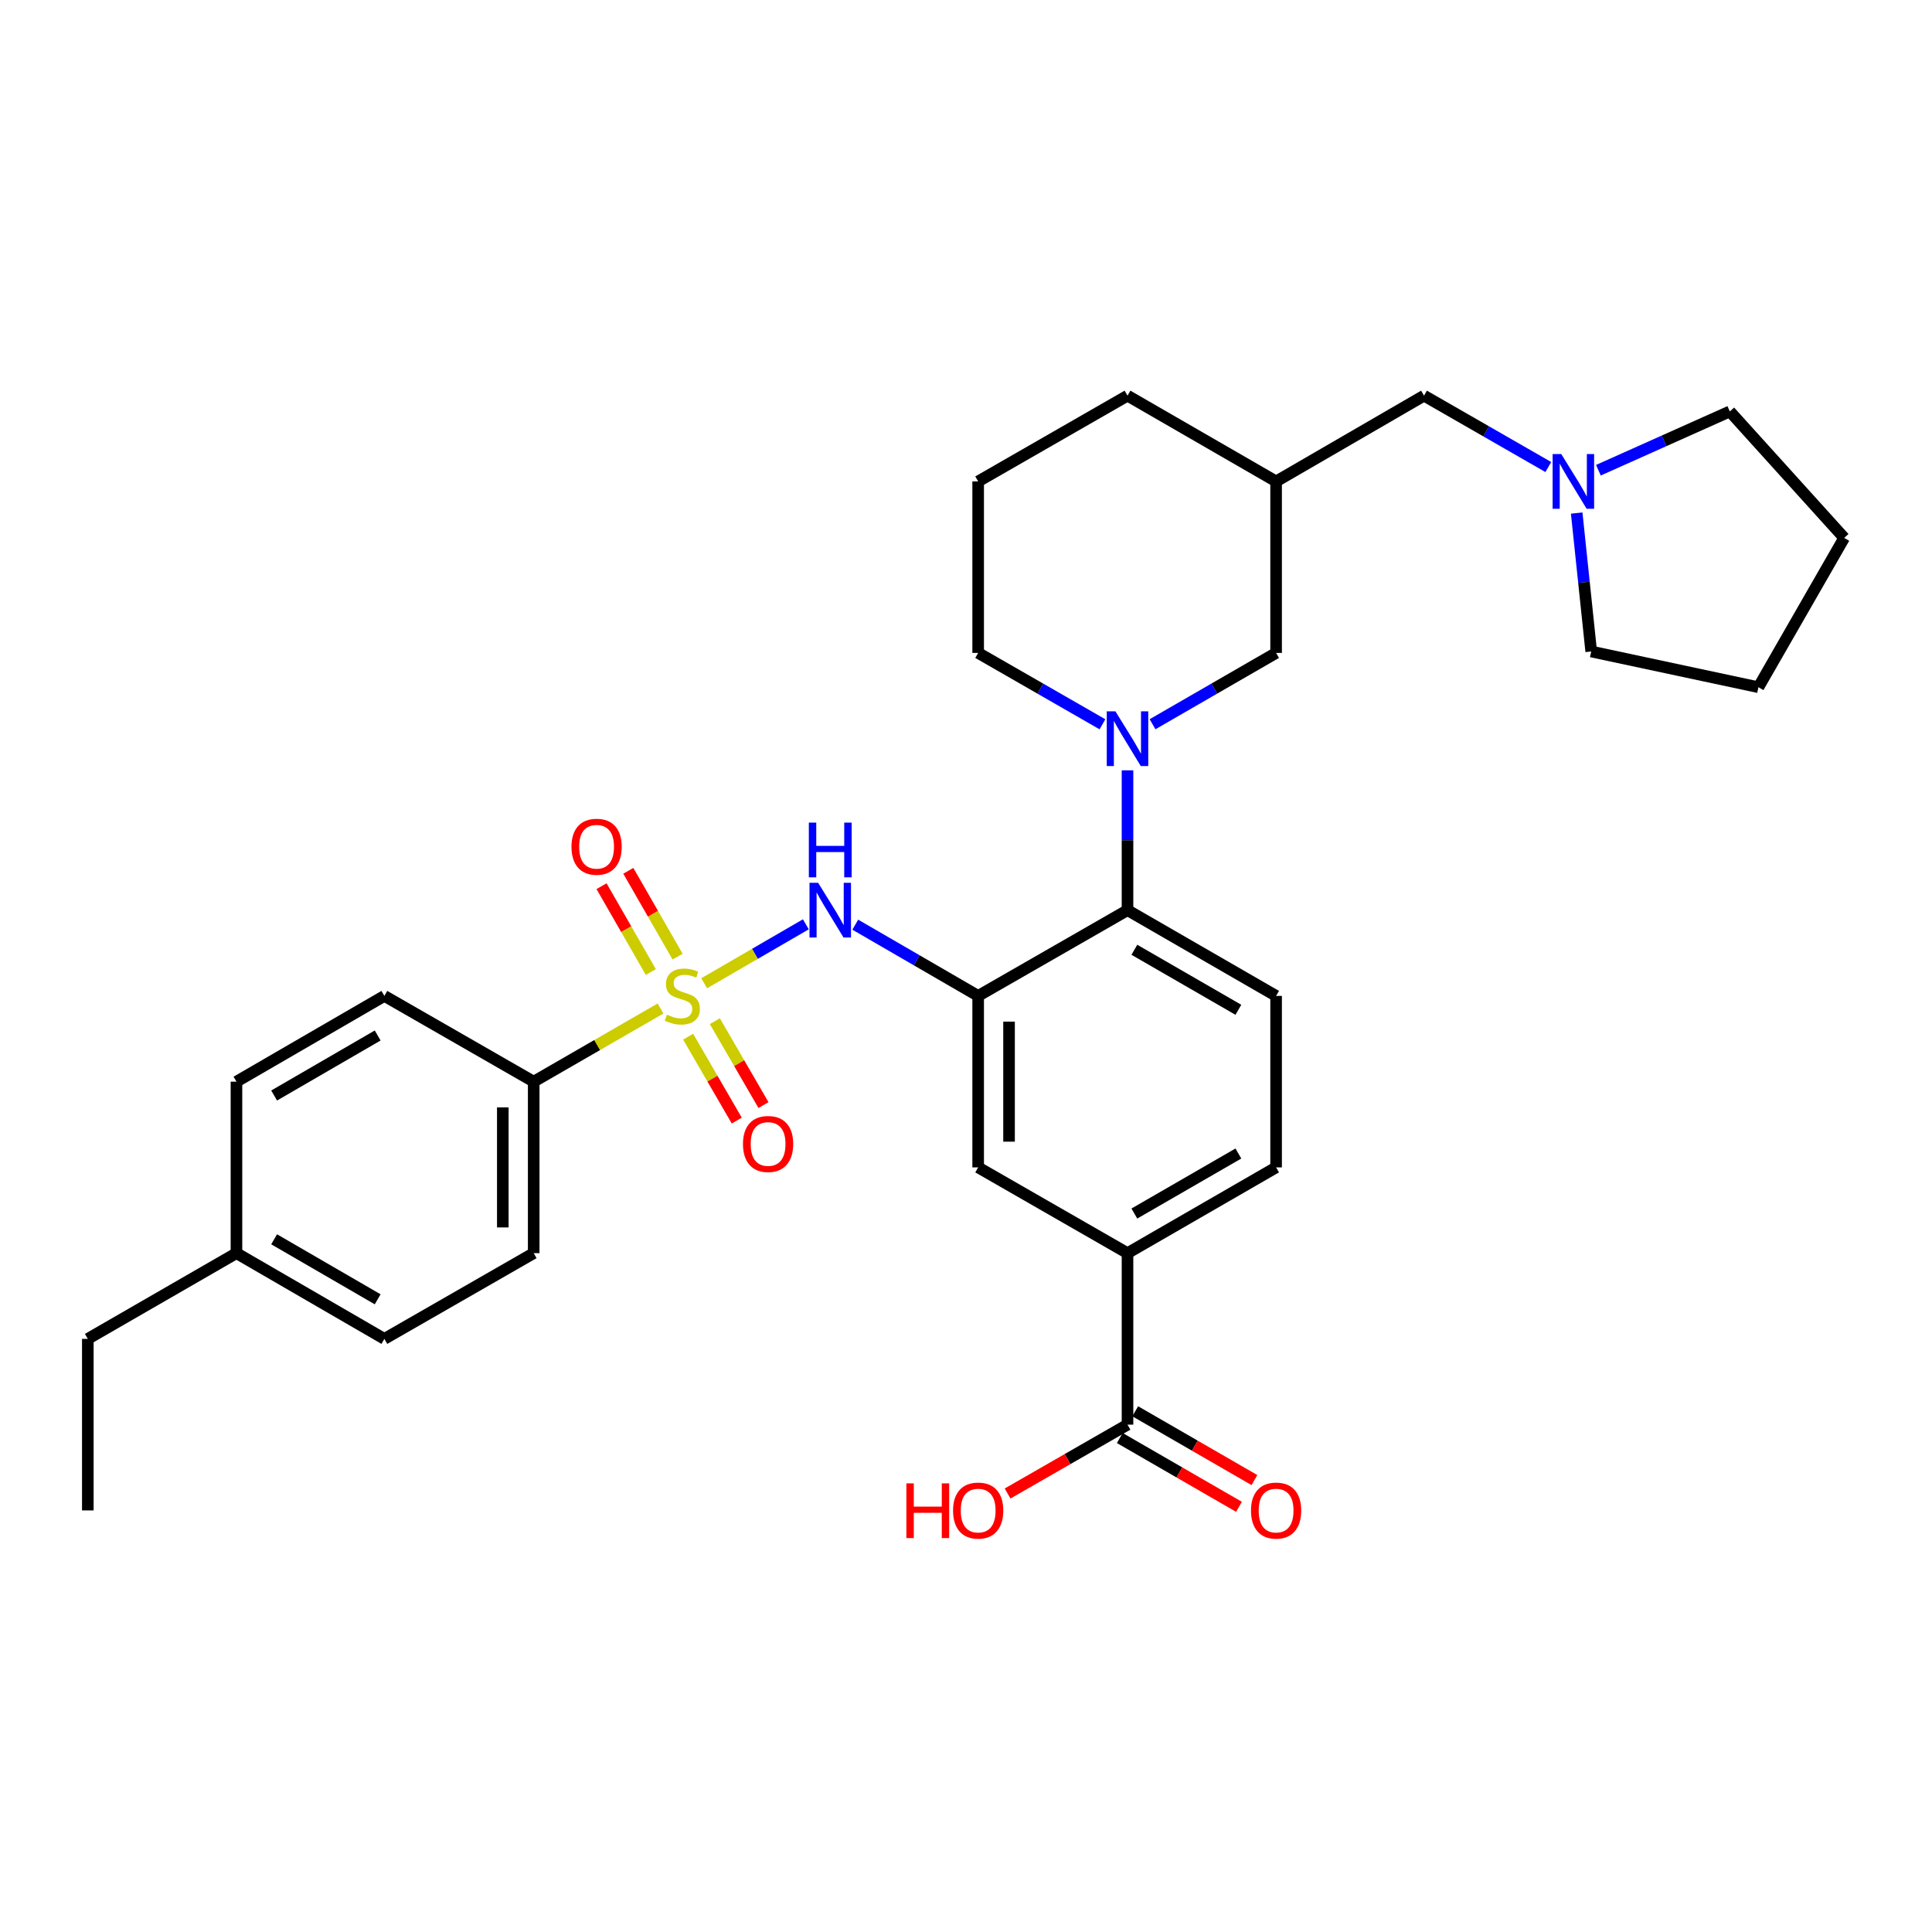 <?xml version='1.0' encoding='iso-8859-1'?>
<svg version='1.1' baseProfile='full'
              xmlns='http://www.w3.org/2000/svg'
                      xmlns:rdkit='http://www.rdkit.org/xml'
                      xmlns:xlink='http://www.w3.org/1999/xlink'
                  xml:space='preserve'
width='1000px' height='1000px' viewBox='0 0 1000 1000'>
<!-- END OF HEADER -->
<rect style='opacity:1.0;fill:#FFFFFF;stroke:none' width='1000' height='1000' x='0' y='0'> </rect>
<path class='bond-1' d='M 364.477,508.935 L 390.792,493.678' style='fill:none;fill-rule:evenodd;stroke:#CCCC00;stroke-width:6px;stroke-linecap:butt;stroke-linejoin:miter;stroke-opacity:1' />
<path class='bond-1' d='M 390.792,493.678 L 417.106,478.42' style='fill:none;fill-rule:evenodd;stroke:#0000FF;stroke-width:6px;stroke-linecap:butt;stroke-linejoin:miter;stroke-opacity:1' />
<path class='bond-4' d='M 341.885,522.001 L 309.062,540.933' style='fill:none;fill-rule:evenodd;stroke:#CCCC00;stroke-width:6px;stroke-linecap:butt;stroke-linejoin:miter;stroke-opacity:1' />
<path class='bond-4' d='M 309.062,540.933 L 276.239,559.865' style='fill:none;fill-rule:evenodd;stroke:#000000;stroke-width:6px;stroke-linecap:butt;stroke-linejoin:miter;stroke-opacity:1' />
<path class='bond-8' d='M 350.726,495.154 L 337.968,472.94' style='fill:none;fill-rule:evenodd;stroke:#CCCC00;stroke-width:6px;stroke-linecap:butt;stroke-linejoin:miter;stroke-opacity:1' />
<path class='bond-8' d='M 337.968,472.94 L 325.21,450.727' style='fill:none;fill-rule:evenodd;stroke:#FF0000;stroke-width:6px;stroke-linecap:butt;stroke-linejoin:miter;stroke-opacity:1' />
<path class='bond-8' d='M 336.866,503.114 L 324.108,480.901' style='fill:none;fill-rule:evenodd;stroke:#CCCC00;stroke-width:6px;stroke-linecap:butt;stroke-linejoin:miter;stroke-opacity:1' />
<path class='bond-8' d='M 324.108,480.901 L 311.35,458.687' style='fill:none;fill-rule:evenodd;stroke:#FF0000;stroke-width:6px;stroke-linecap:butt;stroke-linejoin:miter;stroke-opacity:1' />
<path class='bond-9' d='M 356.178,536.582 L 368.763,558.295' style='fill:none;fill-rule:evenodd;stroke:#CCCC00;stroke-width:6px;stroke-linecap:butt;stroke-linejoin:miter;stroke-opacity:1' />
<path class='bond-9' d='M 368.763,558.295 L 381.348,580.007' style='fill:none;fill-rule:evenodd;stroke:#FF0000;stroke-width:6px;stroke-linecap:butt;stroke-linejoin:miter;stroke-opacity:1' />
<path class='bond-9' d='M 370.007,528.567 L 382.592,550.279' style='fill:none;fill-rule:evenodd;stroke:#CCCC00;stroke-width:6px;stroke-linecap:butt;stroke-linejoin:miter;stroke-opacity:1' />
<path class='bond-9' d='M 382.592,550.279 L 395.177,571.991' style='fill:none;fill-rule:evenodd;stroke:#FF0000;stroke-width:6px;stroke-linecap:butt;stroke-linejoin:miter;stroke-opacity:1' />
<path class='bond-0' d='M 506.296,515.482 L 474.49,497.045' style='fill:none;fill-rule:evenodd;stroke:#000000;stroke-width:6px;stroke-linecap:butt;stroke-linejoin:miter;stroke-opacity:1' />
<path class='bond-0' d='M 474.49,497.045 L 442.684,478.608' style='fill:none;fill-rule:evenodd;stroke:#0000FF;stroke-width:6px;stroke-linecap:butt;stroke-linejoin:miter;stroke-opacity:1' />
<path class='bond-3' d='M 506.296,515.482 L 583.597,471.1' style='fill:none;fill-rule:evenodd;stroke:#000000;stroke-width:6px;stroke-linecap:butt;stroke-linejoin:miter;stroke-opacity:1' />
<path class='bond-5' d='M 506.296,515.482 L 506.296,604.239' style='fill:none;fill-rule:evenodd;stroke:#000000;stroke-width:6px;stroke-linecap:butt;stroke-linejoin:miter;stroke-opacity:1' />
<path class='bond-5' d='M 522.28,528.796 L 522.28,590.925' style='fill:none;fill-rule:evenodd;stroke:#000000;stroke-width:6px;stroke-linecap:butt;stroke-linejoin:miter;stroke-opacity:1' />
<path class='bond-2' d='M 583.597,398.722 L 583.597,434.911' style='fill:none;fill-rule:evenodd;stroke:#0000FF;stroke-width:6px;stroke-linecap:butt;stroke-linejoin:miter;stroke-opacity:1' />
<path class='bond-2' d='M 583.597,434.911 L 583.597,471.1' style='fill:none;fill-rule:evenodd;stroke:#000000;stroke-width:6px;stroke-linecap:butt;stroke-linejoin:miter;stroke-opacity:1' />
<path class='bond-10' d='M 596.557,374.863 L 628.533,356.407' style='fill:none;fill-rule:evenodd;stroke:#0000FF;stroke-width:6px;stroke-linecap:butt;stroke-linejoin:miter;stroke-opacity:1' />
<path class='bond-10' d='M 628.533,356.407 L 660.508,337.951' style='fill:none;fill-rule:evenodd;stroke:#000000;stroke-width:6px;stroke-linecap:butt;stroke-linejoin:miter;stroke-opacity:1' />
<path class='bond-20' d='M 570.629,374.896 L 538.462,356.423' style='fill:none;fill-rule:evenodd;stroke:#0000FF;stroke-width:6px;stroke-linecap:butt;stroke-linejoin:miter;stroke-opacity:1' />
<path class='bond-20' d='M 538.462,356.423 L 506.296,337.951' style='fill:none;fill-rule:evenodd;stroke:#000000;stroke-width:6px;stroke-linecap:butt;stroke-linejoin:miter;stroke-opacity:1' />
<path class='bond-12' d='M 583.597,471.1 L 660.508,515.482' style='fill:none;fill-rule:evenodd;stroke:#000000;stroke-width:6px;stroke-linecap:butt;stroke-linejoin:miter;stroke-opacity:1' />
<path class='bond-12' d='M 587.145,491.601 L 640.982,522.669' style='fill:none;fill-rule:evenodd;stroke:#000000;stroke-width:6px;stroke-linecap:butt;stroke-linejoin:miter;stroke-opacity:1' />
<path class='bond-17' d='M 276.239,559.865 L 276.239,648.63' style='fill:none;fill-rule:evenodd;stroke:#000000;stroke-width:6px;stroke-linecap:butt;stroke-linejoin:miter;stroke-opacity:1' />
<path class='bond-17' d='M 260.255,573.18 L 260.255,635.316' style='fill:none;fill-rule:evenodd;stroke:#000000;stroke-width:6px;stroke-linecap:butt;stroke-linejoin:miter;stroke-opacity:1' />
<path class='bond-18' d='M 276.239,559.865 L 198.947,515.482' style='fill:none;fill-rule:evenodd;stroke:#000000;stroke-width:6px;stroke-linecap:butt;stroke-linejoin:miter;stroke-opacity:1' />
<path class='bond-7' d='M 506.296,604.239 L 583.597,648.63' style='fill:none;fill-rule:evenodd;stroke:#000000;stroke-width:6px;stroke-linecap:butt;stroke-linejoin:miter;stroke-opacity:1' />
<path class='bond-6' d='M 583.597,737.396 L 583.597,648.63' style='fill:none;fill-rule:evenodd;stroke:#000000;stroke-width:6px;stroke-linecap:butt;stroke-linejoin:miter;stroke-opacity:1' />
<path class='bond-15' d='M 579.602,744.318 L 610.447,762.121' style='fill:none;fill-rule:evenodd;stroke:#000000;stroke-width:6px;stroke-linecap:butt;stroke-linejoin:miter;stroke-opacity:1' />
<path class='bond-15' d='M 610.447,762.121 L 641.292,779.925' style='fill:none;fill-rule:evenodd;stroke:#FF0000;stroke-width:6px;stroke-linecap:butt;stroke-linejoin:miter;stroke-opacity:1' />
<path class='bond-15' d='M 587.592,730.474 L 618.438,748.277' style='fill:none;fill-rule:evenodd;stroke:#000000;stroke-width:6px;stroke-linecap:butt;stroke-linejoin:miter;stroke-opacity:1' />
<path class='bond-15' d='M 618.438,748.277 L 649.283,766.081' style='fill:none;fill-rule:evenodd;stroke:#FF0000;stroke-width:6px;stroke-linecap:butt;stroke-linejoin:miter;stroke-opacity:1' />
<path class='bond-19' d='M 583.597,737.396 L 552.561,755.219' style='fill:none;fill-rule:evenodd;stroke:#000000;stroke-width:6px;stroke-linecap:butt;stroke-linejoin:miter;stroke-opacity:1' />
<path class='bond-19' d='M 552.561,755.219 L 521.525,773.042' style='fill:none;fill-rule:evenodd;stroke:#FF0000;stroke-width:6px;stroke-linecap:butt;stroke-linejoin:miter;stroke-opacity:1' />
<path class='bond-14' d='M 583.597,648.63 L 660.508,604.239' style='fill:none;fill-rule:evenodd;stroke:#000000;stroke-width:6px;stroke-linecap:butt;stroke-linejoin:miter;stroke-opacity:1' />
<path class='bond-14' d='M 587.143,628.128 L 640.981,597.054' style='fill:none;fill-rule:evenodd;stroke:#000000;stroke-width:6px;stroke-linecap:butt;stroke-linejoin:miter;stroke-opacity:1' />
<path class='bond-13' d='M 660.508,337.951 L 660.508,249.186' style='fill:none;fill-rule:evenodd;stroke:#000000;stroke-width:6px;stroke-linecap:butt;stroke-linejoin:miter;stroke-opacity:1' />
<path class='bond-11' d='M 801.405,241.739 L 769.238,223.266' style='fill:none;fill-rule:evenodd;stroke:#0000FF;stroke-width:6px;stroke-linecap:butt;stroke-linejoin:miter;stroke-opacity:1' />
<path class='bond-11' d='M 769.238,223.266 L 737.072,204.794' style='fill:none;fill-rule:evenodd;stroke:#000000;stroke-width:6px;stroke-linecap:butt;stroke-linejoin:miter;stroke-opacity:1' />
<path class='bond-24' d='M 816.091,265.559 L 819.85,301.387' style='fill:none;fill-rule:evenodd;stroke:#0000FF;stroke-width:6px;stroke-linecap:butt;stroke-linejoin:miter;stroke-opacity:1' />
<path class='bond-24' d='M 819.85,301.387 L 823.608,337.214' style='fill:none;fill-rule:evenodd;stroke:#000000;stroke-width:6px;stroke-linecap:butt;stroke-linejoin:miter;stroke-opacity:1' />
<path class='bond-25' d='M 827.331,243.388 L 861.341,228.172' style='fill:none;fill-rule:evenodd;stroke:#0000FF;stroke-width:6px;stroke-linecap:butt;stroke-linejoin:miter;stroke-opacity:1' />
<path class='bond-25' d='M 861.341,228.172 L 895.351,212.955' style='fill:none;fill-rule:evenodd;stroke:#000000;stroke-width:6px;stroke-linecap:butt;stroke-linejoin:miter;stroke-opacity:1' />
<path class='bond-33' d='M 660.508,515.482 L 660.508,604.239' style='fill:none;fill-rule:evenodd;stroke:#000000;stroke-width:6px;stroke-linecap:butt;stroke-linejoin:miter;stroke-opacity:1' />
<path class='bond-16' d='M 660.508,249.186 L 737.072,204.794' style='fill:none;fill-rule:evenodd;stroke:#000000;stroke-width:6px;stroke-linecap:butt;stroke-linejoin:miter;stroke-opacity:1' />
<path class='bond-34' d='M 660.508,249.186 L 583.597,204.794' style='fill:none;fill-rule:evenodd;stroke:#000000;stroke-width:6px;stroke-linecap:butt;stroke-linejoin:miter;stroke-opacity:1' />
<path class='bond-21' d='M 276.239,648.63 L 198.947,693.004' style='fill:none;fill-rule:evenodd;stroke:#000000;stroke-width:6px;stroke-linecap:butt;stroke-linejoin:miter;stroke-opacity:1' />
<path class='bond-22' d='M 198.947,515.482 L 122.392,559.865' style='fill:none;fill-rule:evenodd;stroke:#000000;stroke-width:6px;stroke-linecap:butt;stroke-linejoin:miter;stroke-opacity:1' />
<path class='bond-22' d='M 195.481,535.968 L 141.892,567.036' style='fill:none;fill-rule:evenodd;stroke:#000000;stroke-width:6px;stroke-linecap:butt;stroke-linejoin:miter;stroke-opacity:1' />
<path class='bond-26' d='M 506.296,337.951 L 506.296,249.186' style='fill:none;fill-rule:evenodd;stroke:#000000;stroke-width:6px;stroke-linecap:butt;stroke-linejoin:miter;stroke-opacity:1' />
<path class='bond-32' d='M 198.947,693.004 L 122.392,648.63' style='fill:none;fill-rule:evenodd;stroke:#000000;stroke-width:6px;stroke-linecap:butt;stroke-linejoin:miter;stroke-opacity:1' />
<path class='bond-32' d='M 195.479,672.519 L 141.891,641.457' style='fill:none;fill-rule:evenodd;stroke:#000000;stroke-width:6px;stroke-linecap:butt;stroke-linejoin:miter;stroke-opacity:1' />
<path class='bond-23' d='M 122.392,559.865 L 122.392,648.63' style='fill:none;fill-rule:evenodd;stroke:#000000;stroke-width:6px;stroke-linecap:butt;stroke-linejoin:miter;stroke-opacity:1' />
<path class='bond-28' d='M 122.392,648.63 L 45.455,693.004' style='fill:none;fill-rule:evenodd;stroke:#000000;stroke-width:6px;stroke-linecap:butt;stroke-linejoin:miter;stroke-opacity:1' />
<path class='bond-30' d='M 823.608,337.214 L 910.154,355.703' style='fill:none;fill-rule:evenodd;stroke:#000000;stroke-width:6px;stroke-linecap:butt;stroke-linejoin:miter;stroke-opacity:1' />
<path class='bond-29' d='M 895.351,212.955 L 954.545,278.419' style='fill:none;fill-rule:evenodd;stroke:#000000;stroke-width:6px;stroke-linecap:butt;stroke-linejoin:miter;stroke-opacity:1' />
<path class='bond-27' d='M 506.296,249.186 L 583.597,204.794' style='fill:none;fill-rule:evenodd;stroke:#000000;stroke-width:6px;stroke-linecap:butt;stroke-linejoin:miter;stroke-opacity:1' />
<path class='bond-31' d='M 45.455,693.004 L 45.455,781.787' style='fill:none;fill-rule:evenodd;stroke:#000000;stroke-width:6px;stroke-linecap:butt;stroke-linejoin:miter;stroke-opacity:1' />
<path class='bond-35' d='M 954.545,278.419 L 910.154,355.703' style='fill:none;fill-rule:evenodd;stroke:#000000;stroke-width:6px;stroke-linecap:butt;stroke-linejoin:miter;stroke-opacity:1' />
<path  class='atom-0' d='M 345.185 525.202
Q 345.505 525.322, 346.825 525.882
Q 348.145 526.442, 349.585 526.802
Q 351.065 527.122, 352.505 527.122
Q 355.185 527.122, 356.745 525.842
Q 358.305 524.522, 358.305 522.242
Q 358.305 520.682, 357.505 519.722
Q 356.745 518.762, 355.545 518.242
Q 354.345 517.722, 352.345 517.122
Q 349.825 516.362, 348.305 515.642
Q 346.825 514.922, 345.745 513.402
Q 344.705 511.882, 344.705 509.322
Q 344.705 505.762, 347.105 503.562
Q 349.545 501.362, 354.345 501.362
Q 357.625 501.362, 361.345 502.922
L 360.425 506.002
Q 357.025 504.602, 354.465 504.602
Q 351.705 504.602, 350.185 505.762
Q 348.665 506.882, 348.705 508.842
Q 348.705 510.362, 349.465 511.282
Q 350.265 512.202, 351.385 512.722
Q 352.545 513.242, 354.465 513.842
Q 357.025 514.642, 358.545 515.442
Q 360.065 516.242, 361.145 517.882
Q 362.265 519.482, 362.265 522.242
Q 362.265 526.162, 359.625 528.282
Q 357.025 530.362, 352.665 530.362
Q 350.145 530.362, 348.225 529.802
Q 346.345 529.282, 344.105 528.362
L 345.185 525.202
' fill='#CCCC00'/>
<path  class='atom-2' d='M 423.472 456.94
L 432.752 471.94
Q 433.672 473.42, 435.152 476.1
Q 436.632 478.78, 436.712 478.94
L 436.712 456.94
L 440.472 456.94
L 440.472 485.26
L 436.592 485.26
L 426.632 468.86
Q 425.472 466.94, 424.232 464.74
Q 423.032 462.54, 422.672 461.86
L 422.672 485.26
L 418.992 485.26
L 418.992 456.94
L 423.472 456.94
' fill='#0000FF'/>
<path  class='atom-2' d='M 418.652 425.788
L 422.492 425.788
L 422.492 437.828
L 436.972 437.828
L 436.972 425.788
L 440.812 425.788
L 440.812 454.108
L 436.972 454.108
L 436.972 441.028
L 422.492 441.028
L 422.492 454.108
L 418.652 454.108
L 418.652 425.788
' fill='#0000FF'/>
<path  class='atom-3' d='M 577.337 368.183
L 586.617 383.183
Q 587.537 384.663, 589.017 387.343
Q 590.497 390.023, 590.577 390.183
L 590.577 368.183
L 594.337 368.183
L 594.337 396.503
L 590.457 396.503
L 580.497 380.103
Q 579.337 378.183, 578.097 375.983
Q 576.897 373.783, 576.537 373.103
L 576.537 396.503
L 572.857 396.503
L 572.857 368.183
L 577.337 368.183
' fill='#0000FF'/>
<path  class='atom-9' d='M 295.794 438.27
Q 295.794 431.47, 299.154 427.67
Q 302.514 423.87, 308.794 423.87
Q 315.074 423.87, 318.434 427.67
Q 321.794 431.47, 321.794 438.27
Q 321.794 445.15, 318.394 449.07
Q 314.994 452.95, 308.794 452.95
Q 302.554 452.95, 299.154 449.07
Q 295.794 445.19, 295.794 438.27
M 308.794 449.75
Q 313.114 449.75, 315.434 446.87
Q 317.794 443.95, 317.794 438.27
Q 317.794 432.71, 315.434 429.91
Q 313.114 427.07, 308.794 427.07
Q 304.474 427.07, 302.114 429.87
Q 299.794 432.67, 299.794 438.27
Q 299.794 443.99, 302.114 446.87
Q 304.474 449.75, 308.794 449.75
' fill='#FF0000'/>
<path  class='atom-10' d='M 384.559 592.118
Q 384.559 585.318, 387.919 581.518
Q 391.279 577.718, 397.559 577.718
Q 403.839 577.718, 407.199 581.518
Q 410.559 585.318, 410.559 592.118
Q 410.559 598.998, 407.159 602.918
Q 403.759 606.798, 397.559 606.798
Q 391.319 606.798, 387.919 602.918
Q 384.559 599.038, 384.559 592.118
M 397.559 603.598
Q 401.879 603.598, 404.199 600.718
Q 406.559 597.798, 406.559 592.118
Q 406.559 586.558, 404.199 583.758
Q 401.879 580.918, 397.559 580.918
Q 393.239 580.918, 390.879 583.718
Q 388.559 586.518, 388.559 592.118
Q 388.559 597.838, 390.879 600.718
Q 393.239 603.598, 397.559 603.598
' fill='#FF0000'/>
<path  class='atom-12' d='M 808.113 235.026
L 817.393 250.026
Q 818.313 251.506, 819.793 254.186
Q 821.273 256.866, 821.353 257.026
L 821.353 235.026
L 825.113 235.026
L 825.113 263.346
L 821.233 263.346
L 811.273 246.946
Q 810.113 245.026, 808.873 242.826
Q 807.673 240.626, 807.313 239.946
L 807.313 263.346
L 803.633 263.346
L 803.633 235.026
L 808.113 235.026
' fill='#0000FF'/>
<path  class='atom-16' d='M 647.508 781.867
Q 647.508 775.067, 650.868 771.267
Q 654.228 767.467, 660.508 767.467
Q 666.788 767.467, 670.148 771.267
Q 673.508 775.067, 673.508 781.867
Q 673.508 788.747, 670.108 792.667
Q 666.708 796.547, 660.508 796.547
Q 654.268 796.547, 650.868 792.667
Q 647.508 788.787, 647.508 781.867
M 660.508 793.347
Q 664.828 793.347, 667.148 790.467
Q 669.508 787.547, 669.508 781.867
Q 669.508 776.307, 667.148 773.507
Q 664.828 770.667, 660.508 770.667
Q 656.188 770.667, 653.828 773.467
Q 651.508 776.267, 651.508 781.867
Q 651.508 787.587, 653.828 790.467
Q 656.188 793.347, 660.508 793.347
' fill='#FF0000'/>
<path  class='atom-20' d='M 469.136 767.787
L 472.976 767.787
L 472.976 779.827
L 487.456 779.827
L 487.456 767.787
L 491.296 767.787
L 491.296 796.107
L 487.456 796.107
L 487.456 783.027
L 472.976 783.027
L 472.976 796.107
L 469.136 796.107
L 469.136 767.787
' fill='#FF0000'/>
<path  class='atom-20' d='M 493.296 781.867
Q 493.296 775.067, 496.656 771.267
Q 500.016 767.467, 506.296 767.467
Q 512.576 767.467, 515.936 771.267
Q 519.296 775.067, 519.296 781.867
Q 519.296 788.747, 515.896 792.667
Q 512.496 796.547, 506.296 796.547
Q 500.056 796.547, 496.656 792.667
Q 493.296 788.787, 493.296 781.867
M 506.296 793.347
Q 510.616 793.347, 512.936 790.467
Q 515.296 787.547, 515.296 781.867
Q 515.296 776.307, 512.936 773.507
Q 510.616 770.667, 506.296 770.667
Q 501.976 770.667, 499.616 773.467
Q 497.296 776.267, 497.296 781.867
Q 497.296 787.587, 499.616 790.467
Q 501.976 793.347, 506.296 793.347
' fill='#FF0000'/>
</svg>
